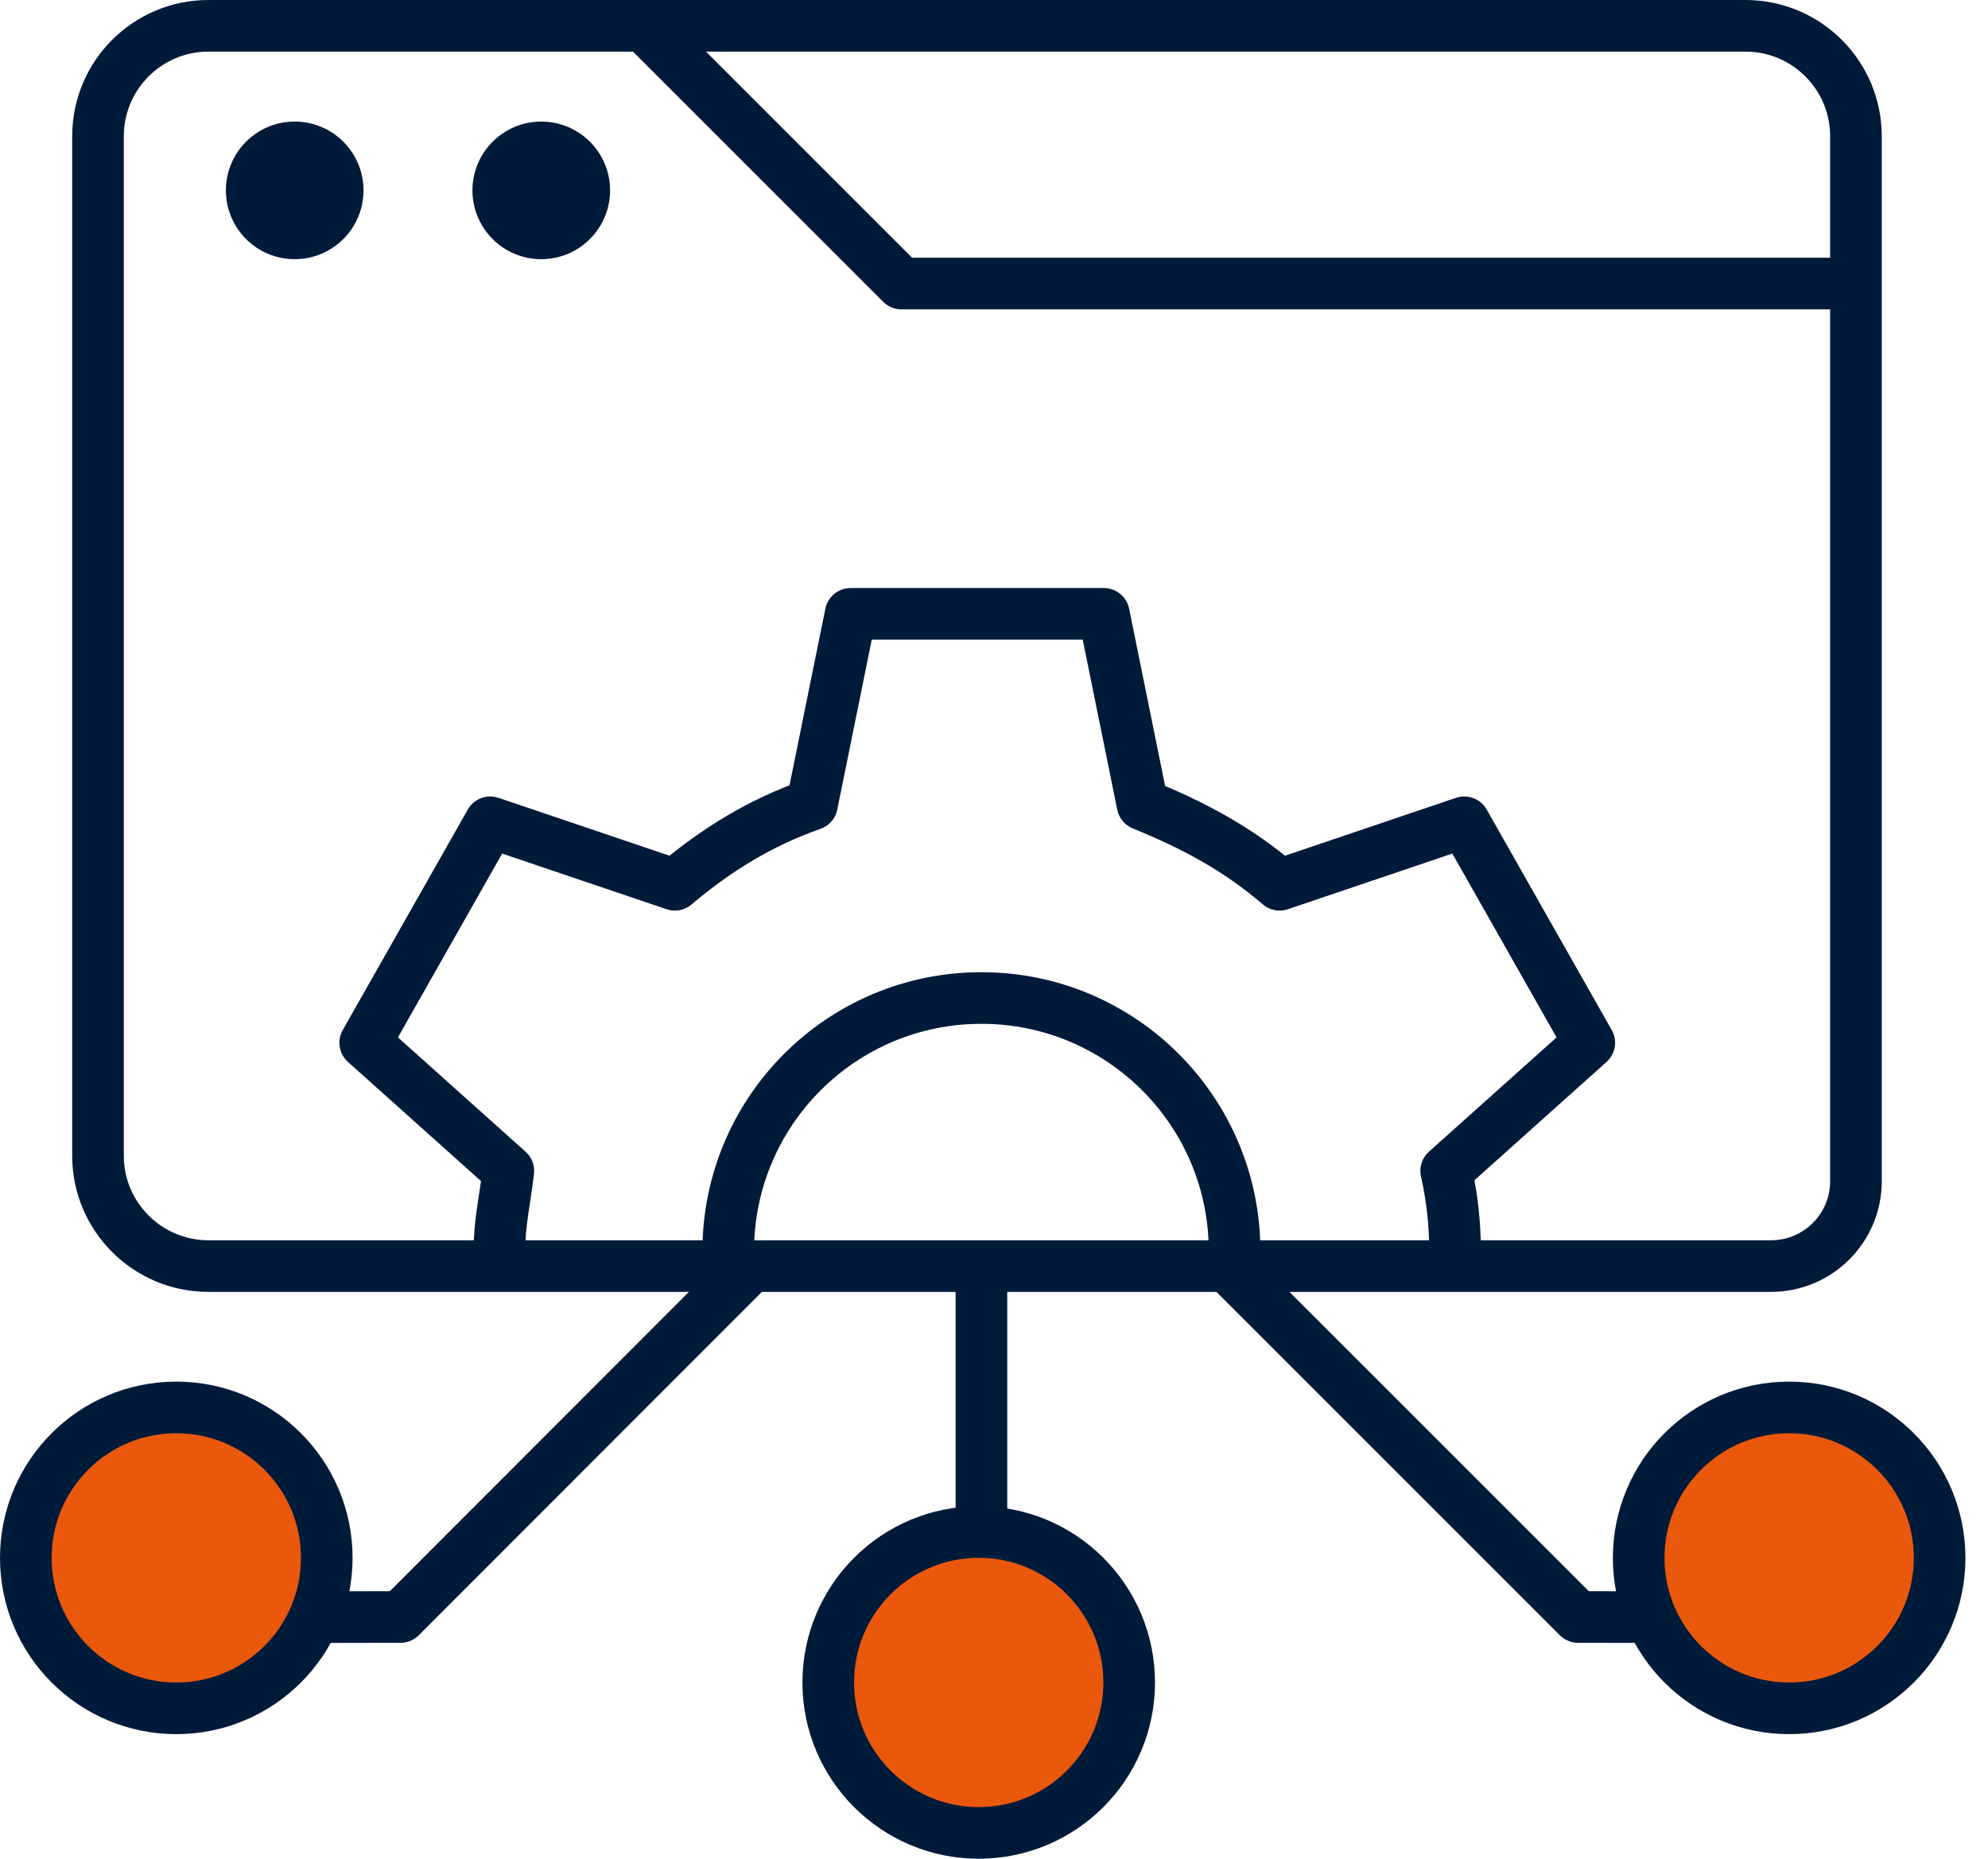<svg width="77" height="72" viewBox="0 0 77 72" fill="none" xmlns="http://www.w3.org/2000/svg">
<path d="M8.072 49.043C5.717 49.043 3.796 47.133 3.796 44.767V5.276C3.796 2.921 5.706 1 8.072 1H67.609C69.963 1 71.885 2.91 71.885 5.276V45.756C71.885 47.577 70.407 49.043 68.597 49.043H8.072Z" stroke="#001B3A" stroke-width="2" stroke-linejoin="round"/>
<path d="M11.414 10.04C12.886 10.04 14.08 8.846 14.08 7.374C14.08 5.902 12.886 4.709 11.414 4.709C9.942 4.709 8.749 5.902 8.749 7.374C8.749 8.846 9.942 10.04 11.414 10.04Z" fill="#001B3A"/>
<path d="M20.964 10.04C22.436 10.04 23.63 8.846 23.63 7.374C23.63 5.902 22.436 4.709 20.964 4.709C19.492 4.709 18.299 5.902 18.299 7.374C18.299 8.846 19.492 10.04 20.964 10.04Z" fill="#001B3A"/>
<path d="M24.931 1L34.915 10.984H71.886" stroke="#001B3A" stroke-width="2" stroke-linejoin="round"/>
<path d="M56.358 48.465C56.358 47.433 56.248 46.389 56.014 45.356L61.556 40.392L56.714 31.852L49.562 34.273C47.952 32.884 46.219 31.963 44.253 31.163L42.754 23.778H32.948L31.449 31.163C29.483 31.852 27.762 32.895 26.14 34.273L18.988 31.852L14.146 40.392L19.688 45.356C19.577 46.389 19.343 47.322 19.343 48.465" stroke="#001B3A" stroke-width="2" stroke-linejoin="round"/>
<path d="M28.206 48.465C28.206 43.046 32.592 38.659 38.012 38.659C43.431 38.659 47.818 43.046 47.818 48.465" stroke="#001B3A" stroke-width="2" stroke-linejoin="round"/>
<path d="M28.807 49.332L15.513 62.636L2.575 62.658" stroke="#001B3A" stroke-width="2" stroke-linejoin="round"/>
<path d="M47.819 49.332L61.124 62.636L73.551 62.658" stroke="#001B3A" stroke-width="2" stroke-linejoin="round"/>
<path d="M38.013 49.043V61.259" stroke="#001B3A" stroke-width="2" stroke-linejoin="round"/>
<path d="M6.828 66.174C10.047 66.174 12.656 63.565 12.656 60.346C12.656 57.127 10.047 54.518 6.828 54.518C3.609 54.518 1 57.127 1 60.346C1 63.565 3.609 66.174 6.828 66.174Z" fill="#EA580C" stroke="#001B3A" stroke-width="2" stroke-linejoin="round"/>
<path d="M69.298 66.174C72.517 66.174 75.126 63.565 75.126 60.346C75.126 57.127 72.517 54.518 69.298 54.518C66.079 54.518 63.47 57.127 63.47 60.346C63.47 63.565 66.079 66.174 69.298 66.174Z" fill="#EA580C" stroke="#001B3A" stroke-width="2" stroke-linejoin="round"/>
<path d="M37.908 71C41.127 71 43.736 68.391 43.736 65.172C43.736 61.953 41.127 59.344 37.908 59.344C34.689 59.344 32.08 61.953 32.08 65.172C32.08 68.391 34.689 71 37.908 71Z" fill="#EA580C" stroke="#001B3A" stroke-width="2" stroke-linejoin="round"/>
</svg>
